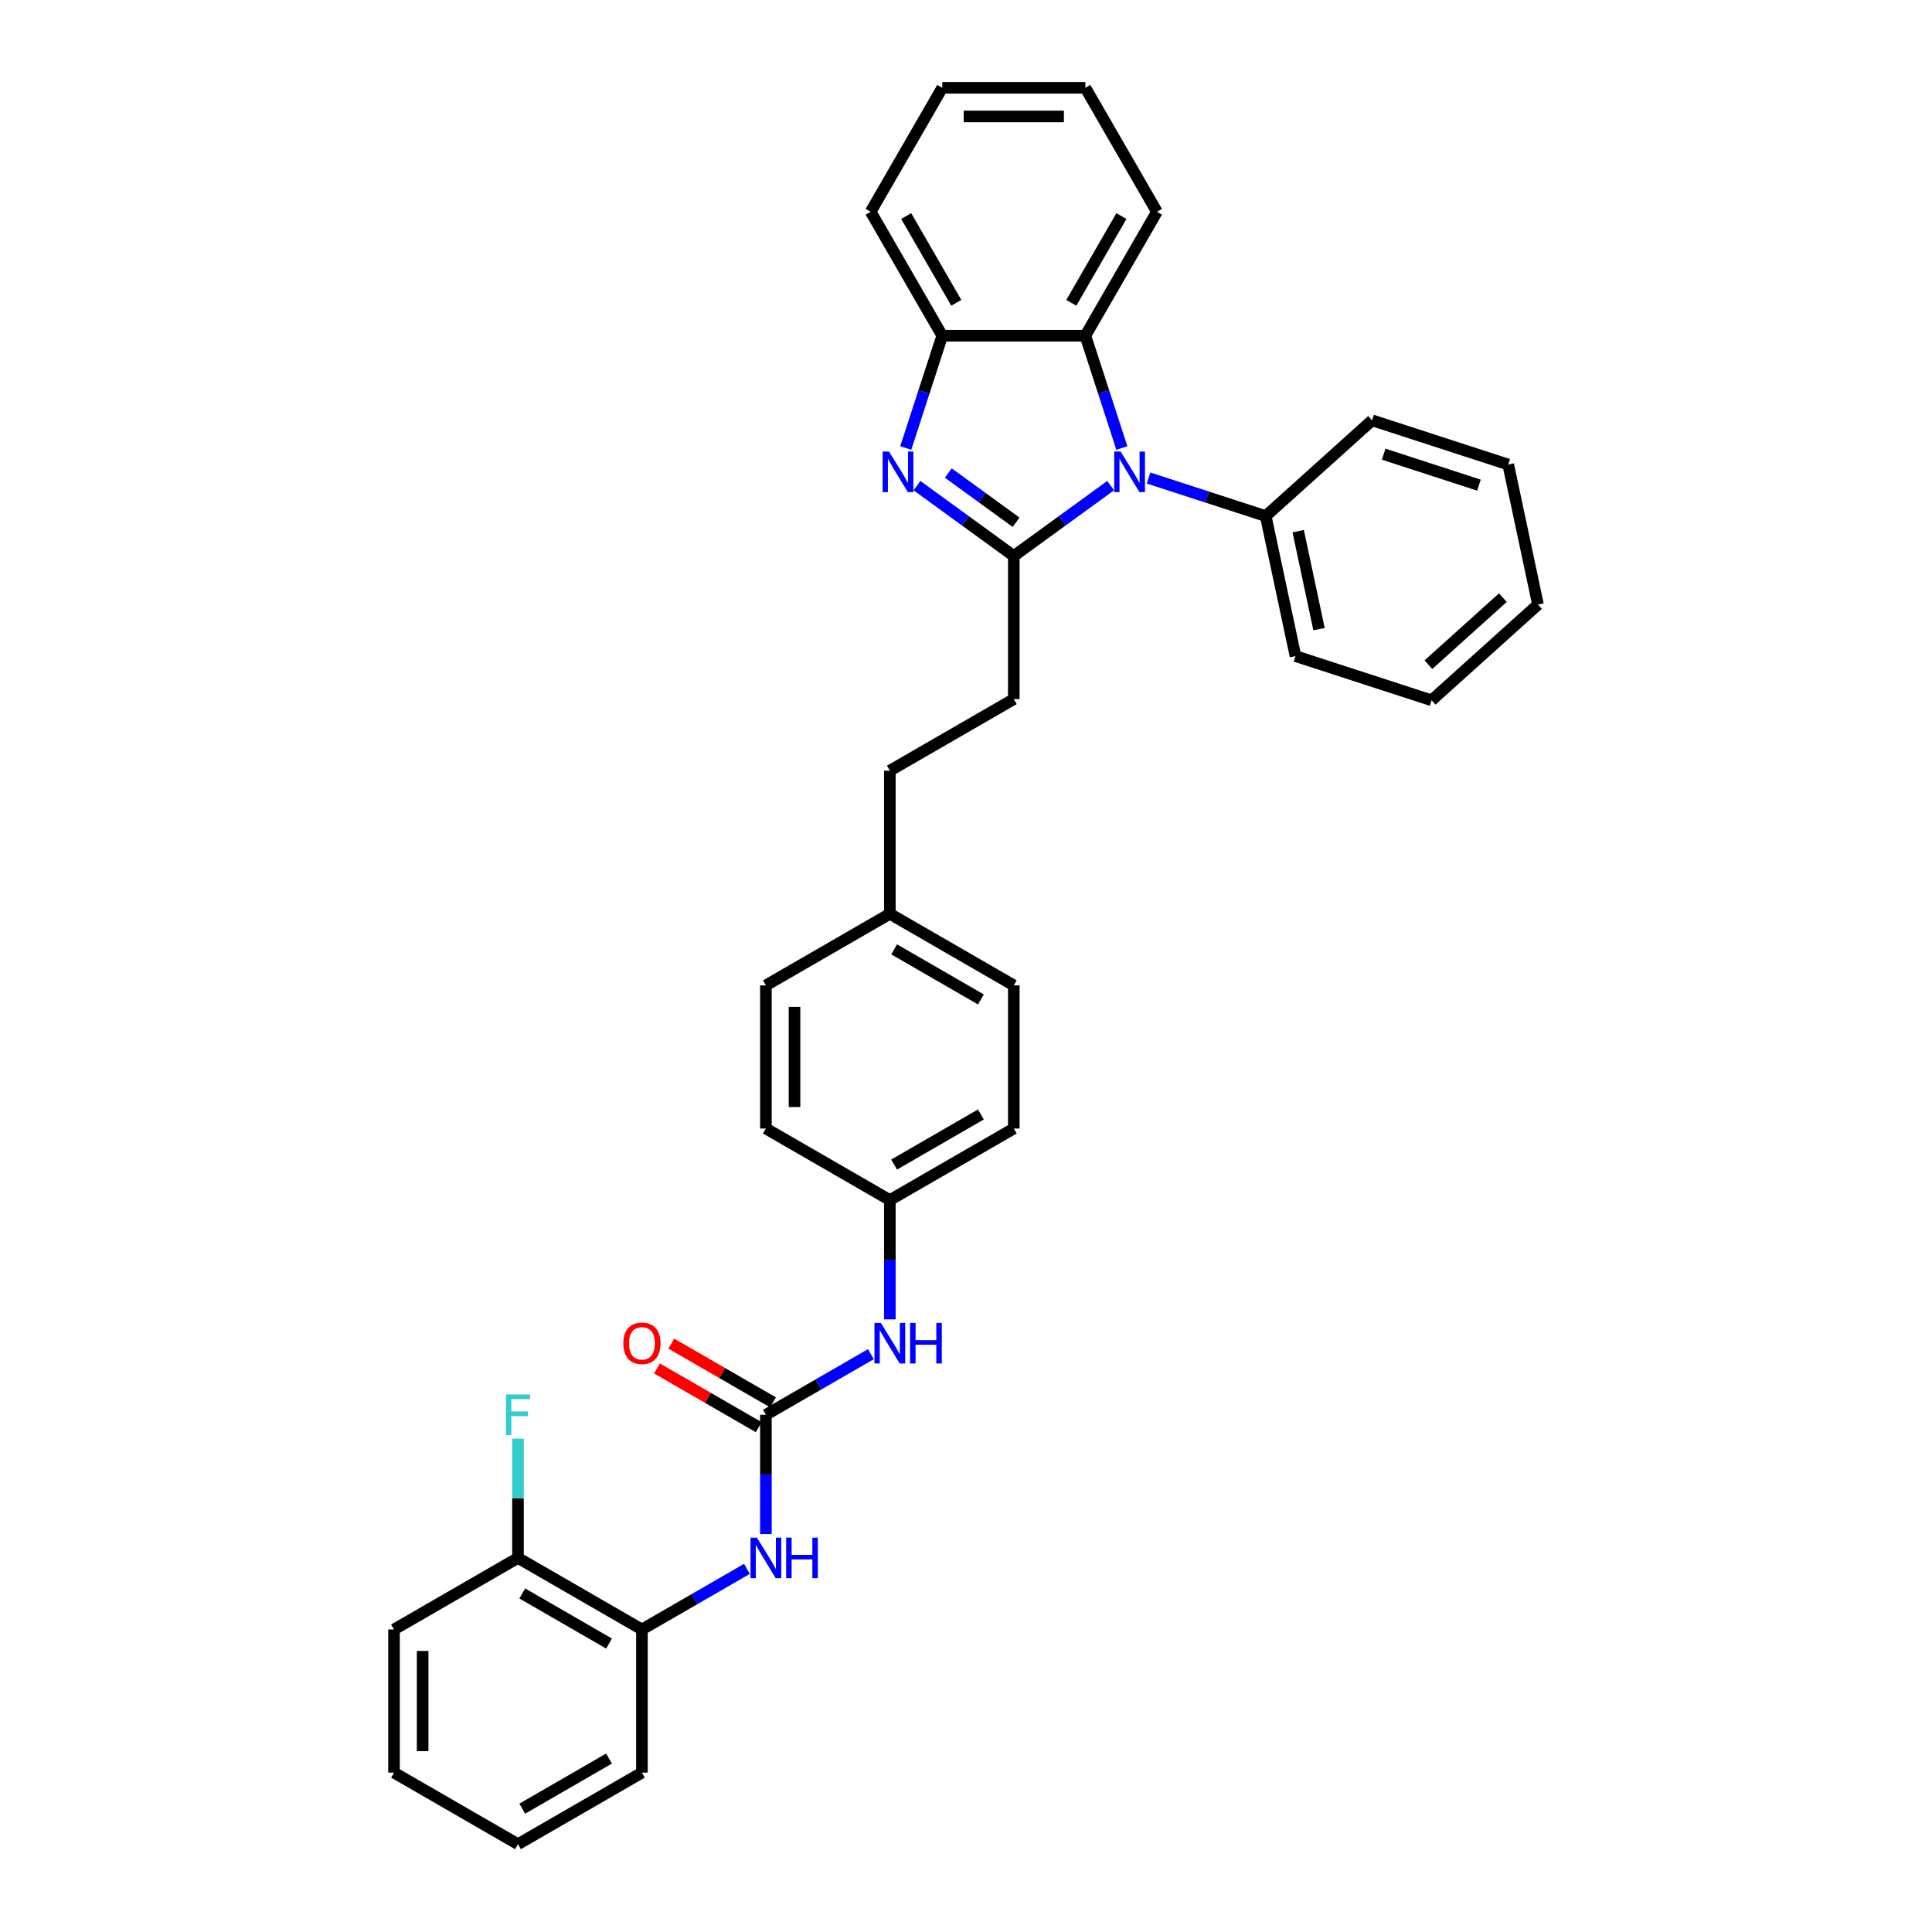 <?xml version='1.0' encoding='iso-8859-1'?>
<svg version='1.1' baseProfile='full'
              xmlns='http://www.w3.org/2000/svg'
                      xmlns:rdkit='http://www.rdkit.org/xml'
                      xmlns:xlink='http://www.w3.org/1999/xlink'
                  xml:space='preserve'
width='1000px' height='1000px' viewBox='0 0 1000 1000'>
<!-- END OF HEADER -->
<rect style='opacity:1.0;fill:#FFFFFF;stroke:none' width='1000' height='1000' x='0' y='0'> </rect>
<path class='bond-0' d='M 524.742,287.779 L 549.806,269.569' style='fill:none;fill-rule:evenodd;stroke:#000000;stroke-width:6px;stroke-linecap:butt;stroke-linejoin:miter;stroke-opacity:1' />
<path class='bond-0' d='M 549.806,269.569 L 574.87,251.36' style='fill:none;fill-rule:evenodd;stroke:#0000FF;stroke-width:6px;stroke-linecap:butt;stroke-linejoin:miter;stroke-opacity:1' />
<path class='bond-1' d='M 524.742,287.779 L 499.679,269.569' style='fill:none;fill-rule:evenodd;stroke:#000000;stroke-width:6px;stroke-linecap:butt;stroke-linejoin:miter;stroke-opacity:1' />
<path class='bond-1' d='M 499.679,269.569 L 474.615,251.36' style='fill:none;fill-rule:evenodd;stroke:#0000FF;stroke-width:6px;stroke-linecap:butt;stroke-linejoin:miter;stroke-opacity:1' />
<path class='bond-1' d='M 525.932,270.329 L 508.388,257.582' style='fill:none;fill-rule:evenodd;stroke:#000000;stroke-width:6px;stroke-linecap:butt;stroke-linejoin:miter;stroke-opacity:1' />
<path class='bond-1' d='M 508.388,257.582 L 490.843,244.835' style='fill:none;fill-rule:evenodd;stroke:#0000FF;stroke-width:6px;stroke-linecap:butt;stroke-linejoin:miter;stroke-opacity:1' />
<path class='bond-8' d='M 524.742,287.779 L 524.742,361.864' style='fill:none;fill-rule:evenodd;stroke:#000000;stroke-width:6px;stroke-linecap:butt;stroke-linejoin:miter;stroke-opacity:1' />
<path class='bond-2' d='M 580.668,231.89 L 571.226,202.832' style='fill:none;fill-rule:evenodd;stroke:#0000FF;stroke-width:6px;stroke-linecap:butt;stroke-linejoin:miter;stroke-opacity:1' />
<path class='bond-2' d='M 571.226,202.832 L 561.785,173.774' style='fill:none;fill-rule:evenodd;stroke:#000000;stroke-width:6px;stroke-linecap:butt;stroke-linejoin:miter;stroke-opacity:1' />
<path class='bond-9' d='M 594.487,247.42 L 624.812,257.273' style='fill:none;fill-rule:evenodd;stroke:#0000FF;stroke-width:6px;stroke-linecap:butt;stroke-linejoin:miter;stroke-opacity:1' />
<path class='bond-9' d='M 624.812,257.273 L 655.138,267.127' style='fill:none;fill-rule:evenodd;stroke:#000000;stroke-width:6px;stroke-linecap:butt;stroke-linejoin:miter;stroke-opacity:1' />
<path class='bond-4' d='M 468.816,231.89 L 478.258,202.832' style='fill:none;fill-rule:evenodd;stroke:#0000FF;stroke-width:6px;stroke-linecap:butt;stroke-linejoin:miter;stroke-opacity:1' />
<path class='bond-4' d='M 478.258,202.832 L 487.7,173.774' style='fill:none;fill-rule:evenodd;stroke:#000000;stroke-width:6px;stroke-linecap:butt;stroke-linejoin:miter;stroke-opacity:1' />
<path class='bond-20' d='M 561.785,173.774 L 598.827,109.614' style='fill:none;fill-rule:evenodd;stroke:#000000;stroke-width:6px;stroke-linecap:butt;stroke-linejoin:miter;stroke-opacity:1' />
<path class='bond-20' d='M 554.509,156.741 L 580.439,111.83' style='fill:none;fill-rule:evenodd;stroke:#000000;stroke-width:6px;stroke-linecap:butt;stroke-linejoin:miter;stroke-opacity:1' />
<path class='bond-33' d='M 561.785,173.774 L 487.7,173.774' style='fill:none;fill-rule:evenodd;stroke:#000000;stroke-width:6px;stroke-linecap:butt;stroke-linejoin:miter;stroke-opacity:1' />
<path class='bond-3' d='M 396.423,732.29 L 423.598,716.6' style='fill:none;fill-rule:evenodd;stroke:#000000;stroke-width:6px;stroke-linecap:butt;stroke-linejoin:miter;stroke-opacity:1' />
<path class='bond-3' d='M 423.598,716.6 L 450.774,700.911' style='fill:none;fill-rule:evenodd;stroke:#0000FF;stroke-width:6px;stroke-linecap:butt;stroke-linejoin:miter;stroke-opacity:1' />
<path class='bond-5' d='M 396.423,732.29 L 396.423,763.161' style='fill:none;fill-rule:evenodd;stroke:#000000;stroke-width:6px;stroke-linecap:butt;stroke-linejoin:miter;stroke-opacity:1' />
<path class='bond-5' d='M 396.423,763.161 L 396.423,794.033' style='fill:none;fill-rule:evenodd;stroke:#0000FF;stroke-width:6px;stroke-linecap:butt;stroke-linejoin:miter;stroke-opacity:1' />
<path class='bond-10' d='M 400.127,725.874 L 373.789,710.668' style='fill:none;fill-rule:evenodd;stroke:#000000;stroke-width:6px;stroke-linecap:butt;stroke-linejoin:miter;stroke-opacity:1' />
<path class='bond-10' d='M 373.789,710.668 L 347.451,695.461' style='fill:none;fill-rule:evenodd;stroke:#FF0000;stroke-width:6px;stroke-linecap:butt;stroke-linejoin:miter;stroke-opacity:1' />
<path class='bond-10' d='M 392.719,738.706 L 366.381,723.5' style='fill:none;fill-rule:evenodd;stroke:#000000;stroke-width:6px;stroke-linecap:butt;stroke-linejoin:miter;stroke-opacity:1' />
<path class='bond-10' d='M 366.381,723.5 L 340.042,708.293' style='fill:none;fill-rule:evenodd;stroke:#FF0000;stroke-width:6px;stroke-linecap:butt;stroke-linejoin:miter;stroke-opacity:1' />
<path class='bond-21' d='M 487.7,173.774 L 450.657,109.614' style='fill:none;fill-rule:evenodd;stroke:#000000;stroke-width:6px;stroke-linecap:butt;stroke-linejoin:miter;stroke-opacity:1' />
<path class='bond-21' d='M 494.975,156.741 L 469.045,111.83' style='fill:none;fill-rule:evenodd;stroke:#000000;stroke-width:6px;stroke-linecap:butt;stroke-linejoin:miter;stroke-opacity:1' />
<path class='bond-6' d='M 386.614,812.038 L 359.439,827.728' style='fill:none;fill-rule:evenodd;stroke:#0000FF;stroke-width:6px;stroke-linecap:butt;stroke-linejoin:miter;stroke-opacity:1' />
<path class='bond-6' d='M 359.439,827.728 L 332.263,843.418' style='fill:none;fill-rule:evenodd;stroke:#000000;stroke-width:6px;stroke-linecap:butt;stroke-linejoin:miter;stroke-opacity:1' />
<path class='bond-11' d='M 332.263,843.418 L 268.104,806.375' style='fill:none;fill-rule:evenodd;stroke:#000000;stroke-width:6px;stroke-linecap:butt;stroke-linejoin:miter;stroke-opacity:1' />
<path class='bond-11' d='M 315.231,850.693 L 270.319,824.763' style='fill:none;fill-rule:evenodd;stroke:#000000;stroke-width:6px;stroke-linecap:butt;stroke-linejoin:miter;stroke-opacity:1' />
<path class='bond-22' d='M 332.263,843.418 L 332.263,917.503' style='fill:none;fill-rule:evenodd;stroke:#000000;stroke-width:6px;stroke-linecap:butt;stroke-linejoin:miter;stroke-opacity:1' />
<path class='bond-7' d='M 460.583,682.905 L 460.583,652.034' style='fill:none;fill-rule:evenodd;stroke:#0000FF;stroke-width:6px;stroke-linecap:butt;stroke-linejoin:miter;stroke-opacity:1' />
<path class='bond-7' d='M 460.583,652.034 L 460.583,621.162' style='fill:none;fill-rule:evenodd;stroke:#000000;stroke-width:6px;stroke-linecap:butt;stroke-linejoin:miter;stroke-opacity:1' />
<path class='bond-15' d='M 524.742,361.864 L 460.583,398.907' style='fill:none;fill-rule:evenodd;stroke:#000000;stroke-width:6px;stroke-linecap:butt;stroke-linejoin:miter;stroke-opacity:1' />
<path class='bond-23' d='M 655.138,267.127 L 670.541,339.593' style='fill:none;fill-rule:evenodd;stroke:#000000;stroke-width:6px;stroke-linecap:butt;stroke-linejoin:miter;stroke-opacity:1' />
<path class='bond-23' d='M 671.941,274.916 L 682.723,325.642' style='fill:none;fill-rule:evenodd;stroke:#000000;stroke-width:6px;stroke-linecap:butt;stroke-linejoin:miter;stroke-opacity:1' />
<path class='bond-24' d='M 655.138,267.127 L 710.194,217.554' style='fill:none;fill-rule:evenodd;stroke:#000000;stroke-width:6px;stroke-linecap:butt;stroke-linejoin:miter;stroke-opacity:1' />
<path class='bond-13' d='M 268.104,806.375 L 268.104,775.504' style='fill:none;fill-rule:evenodd;stroke:#000000;stroke-width:6px;stroke-linecap:butt;stroke-linejoin:miter;stroke-opacity:1' />
<path class='bond-13' d='M 268.104,775.504 L 268.104,744.633' style='fill:none;fill-rule:evenodd;stroke:#33CCCC;stroke-width:6px;stroke-linecap:butt;stroke-linejoin:miter;stroke-opacity:1' />
<path class='bond-25' d='M 268.104,806.375 L 203.944,843.418' style='fill:none;fill-rule:evenodd;stroke:#000000;stroke-width:6px;stroke-linecap:butt;stroke-linejoin:miter;stroke-opacity:1' />
<path class='bond-12' d='M 460.583,621.162 L 524.742,584.12' style='fill:none;fill-rule:evenodd;stroke:#000000;stroke-width:6px;stroke-linecap:butt;stroke-linejoin:miter;stroke-opacity:1' />
<path class='bond-12' d='M 462.798,602.774 L 507.71,576.844' style='fill:none;fill-rule:evenodd;stroke:#000000;stroke-width:6px;stroke-linecap:butt;stroke-linejoin:miter;stroke-opacity:1' />
<path class='bond-35' d='M 460.583,621.162 L 396.423,584.12' style='fill:none;fill-rule:evenodd;stroke:#000000;stroke-width:6px;stroke-linecap:butt;stroke-linejoin:miter;stroke-opacity:1' />
<path class='bond-14' d='M 460.583,472.992 L 460.583,398.907' style='fill:none;fill-rule:evenodd;stroke:#000000;stroke-width:6px;stroke-linecap:butt;stroke-linejoin:miter;stroke-opacity:1' />
<path class='bond-18' d='M 460.583,472.992 L 396.423,510.035' style='fill:none;fill-rule:evenodd;stroke:#000000;stroke-width:6px;stroke-linecap:butt;stroke-linejoin:miter;stroke-opacity:1' />
<path class='bond-19' d='M 460.583,472.992 L 524.742,510.035' style='fill:none;fill-rule:evenodd;stroke:#000000;stroke-width:6px;stroke-linecap:butt;stroke-linejoin:miter;stroke-opacity:1' />
<path class='bond-19' d='M 462.798,491.38 L 507.71,517.31' style='fill:none;fill-rule:evenodd;stroke:#000000;stroke-width:6px;stroke-linecap:butt;stroke-linejoin:miter;stroke-opacity:1' />
<path class='bond-16' d='M 396.423,584.12 L 396.423,510.035' style='fill:none;fill-rule:evenodd;stroke:#000000;stroke-width:6px;stroke-linecap:butt;stroke-linejoin:miter;stroke-opacity:1' />
<path class='bond-16' d='M 411.24,573.007 L 411.24,521.147' style='fill:none;fill-rule:evenodd;stroke:#000000;stroke-width:6px;stroke-linecap:butt;stroke-linejoin:miter;stroke-opacity:1' />
<path class='bond-17' d='M 524.742,584.12 L 524.742,510.035' style='fill:none;fill-rule:evenodd;stroke:#000000;stroke-width:6px;stroke-linecap:butt;stroke-linejoin:miter;stroke-opacity:1' />
<path class='bond-26' d='M 598.827,109.614 L 561.785,45.455' style='fill:none;fill-rule:evenodd;stroke:#000000;stroke-width:6px;stroke-linecap:butt;stroke-linejoin:miter;stroke-opacity:1' />
<path class='bond-27' d='M 450.657,109.614 L 487.7,45.455' style='fill:none;fill-rule:evenodd;stroke:#000000;stroke-width:6px;stroke-linecap:butt;stroke-linejoin:miter;stroke-opacity:1' />
<path class='bond-28' d='M 332.263,917.503 L 268.104,954.545' style='fill:none;fill-rule:evenodd;stroke:#000000;stroke-width:6px;stroke-linecap:butt;stroke-linejoin:miter;stroke-opacity:1' />
<path class='bond-28' d='M 315.231,910.227 L 270.319,936.157' style='fill:none;fill-rule:evenodd;stroke:#000000;stroke-width:6px;stroke-linecap:butt;stroke-linejoin:miter;stroke-opacity:1' />
<path class='bond-30' d='M 670.541,339.593 L 741,362.486' style='fill:none;fill-rule:evenodd;stroke:#000000;stroke-width:6px;stroke-linecap:butt;stroke-linejoin:miter;stroke-opacity:1' />
<path class='bond-29' d='M 710.194,217.554 L 780.653,240.447' style='fill:none;fill-rule:evenodd;stroke:#000000;stroke-width:6px;stroke-linecap:butt;stroke-linejoin:miter;stroke-opacity:1' />
<path class='bond-29' d='M 716.184,235.08 L 765.505,251.105' style='fill:none;fill-rule:evenodd;stroke:#000000;stroke-width:6px;stroke-linecap:butt;stroke-linejoin:miter;stroke-opacity:1' />
<path class='bond-37' d='M 203.944,843.418 L 203.944,917.503' style='fill:none;fill-rule:evenodd;stroke:#000000;stroke-width:6px;stroke-linecap:butt;stroke-linejoin:miter;stroke-opacity:1' />
<path class='bond-37' d='M 218.761,854.531 L 218.761,906.39' style='fill:none;fill-rule:evenodd;stroke:#000000;stroke-width:6px;stroke-linecap:butt;stroke-linejoin:miter;stroke-opacity:1' />
<path class='bond-34' d='M 561.785,45.455 L 487.7,45.455' style='fill:none;fill-rule:evenodd;stroke:#000000;stroke-width:6px;stroke-linecap:butt;stroke-linejoin:miter;stroke-opacity:1' />
<path class='bond-34' d='M 550.672,60.272 L 498.812,60.272' style='fill:none;fill-rule:evenodd;stroke:#000000;stroke-width:6px;stroke-linecap:butt;stroke-linejoin:miter;stroke-opacity:1' />
<path class='bond-31' d='M 268.104,954.545 L 203.944,917.503' style='fill:none;fill-rule:evenodd;stroke:#000000;stroke-width:6px;stroke-linecap:butt;stroke-linejoin:miter;stroke-opacity:1' />
<path class='bond-32' d='M 780.653,240.447 L 796.056,312.914' style='fill:none;fill-rule:evenodd;stroke:#000000;stroke-width:6px;stroke-linecap:butt;stroke-linejoin:miter;stroke-opacity:1' />
<path class='bond-36' d='M 741,362.486 L 796.056,312.914' style='fill:none;fill-rule:evenodd;stroke:#000000;stroke-width:6px;stroke-linecap:butt;stroke-linejoin:miter;stroke-opacity:1' />
<path class='bond-36' d='M 739.344,344.039 L 777.883,309.338' style='fill:none;fill-rule:evenodd;stroke:#000000;stroke-width:6px;stroke-linecap:butt;stroke-linejoin:miter;stroke-opacity:1' />
<path  class='atom-1' d='M 580.041 233.742
L 586.916 244.855
Q 587.597 245.952, 588.694 247.937
Q 589.79 249.923, 589.85 250.041
L 589.85 233.742
L 592.635 233.742
L 592.635 254.723
L 589.761 254.723
L 582.382 242.573
Q 581.522 241.151, 580.604 239.521
Q 579.715 237.891, 579.448 237.387
L 579.448 254.723
L 576.722 254.723
L 576.722 233.742
L 580.041 233.742
' fill='#0000FF'/>
<path  class='atom-2' d='M 460.168 233.742
L 467.043 244.855
Q 467.725 245.952, 468.822 247.937
Q 469.918 249.923, 469.977 250.041
L 469.977 233.742
L 472.763 233.742
L 472.763 254.723
L 469.888 254.723
L 462.509 242.573
Q 461.65 241.151, 460.731 239.521
Q 459.842 237.891, 459.576 237.387
L 459.576 254.723
L 456.849 254.723
L 456.849 233.742
L 460.168 233.742
' fill='#0000FF'/>
<path  class='atom-6' d='M 391.785 795.885
L 398.66 806.997
Q 399.342 808.094, 400.438 810.079
Q 401.535 812.065, 401.594 812.183
L 401.594 795.885
L 404.38 795.885
L 404.38 816.866
L 401.505 816.866
L 394.126 804.716
Q 393.267 803.293, 392.348 801.663
Q 391.459 800.033, 391.193 799.53
L 391.193 816.866
L 388.466 816.866
L 388.466 795.885
L 391.785 795.885
' fill='#0000FF'/>
<path  class='atom-6' d='M 406.899 795.885
L 409.744 795.885
L 409.744 804.805
L 420.471 804.805
L 420.471 795.885
L 423.316 795.885
L 423.316 816.866
L 420.471 816.866
L 420.471 807.175
L 409.744 807.175
L 409.744 816.866
L 406.899 816.866
L 406.899 795.885
' fill='#0000FF'/>
<path  class='atom-8' d='M 455.945 684.757
L 462.82 695.87
Q 463.502 696.966, 464.598 698.952
Q 465.694 700.937, 465.754 701.056
L 465.754 684.757
L 468.539 684.757
L 468.539 705.738
L 465.665 705.738
L 458.286 693.588
Q 457.427 692.165, 456.508 690.536
Q 455.619 688.906, 455.352 688.402
L 455.352 705.738
L 452.626 705.738
L 452.626 684.757
L 455.945 684.757
' fill='#0000FF'/>
<path  class='atom-8' d='M 471.058 684.757
L 473.903 684.757
L 473.903 693.677
L 484.631 693.677
L 484.631 684.757
L 487.476 684.757
L 487.476 705.738
L 484.631 705.738
L 484.631 696.048
L 473.903 696.048
L 473.903 705.738
L 471.058 705.738
L 471.058 684.757
' fill='#0000FF'/>
<path  class='atom-11' d='M 322.632 695.307
Q 322.632 690.269, 325.122 687.454
Q 327.611 684.638, 332.263 684.638
Q 336.916 684.638, 339.405 687.454
Q 341.894 690.269, 341.894 695.307
Q 341.894 700.404, 339.376 703.308
Q 336.857 706.182, 332.263 706.182
Q 327.64 706.182, 325.122 703.308
Q 322.632 700.433, 322.632 695.307
M 332.263 703.812
Q 335.464 703.812, 337.183 701.678
Q 338.931 699.515, 338.931 695.307
Q 338.931 691.188, 337.183 689.113
Q 335.464 687.009, 332.263 687.009
Q 329.063 687.009, 327.314 689.084
Q 325.596 691.158, 325.596 695.307
Q 325.596 699.544, 327.314 701.678
Q 329.063 703.812, 332.263 703.812
' fill='#FF0000'/>
<path  class='atom-14' d='M 261.866 721.8
L 274.342 721.8
L 274.342 724.2
L 264.681 724.2
L 264.681 730.571
L 273.275 730.571
L 273.275 733.001
L 264.681 733.001
L 264.681 742.78
L 261.866 742.78
L 261.866 721.8
' fill='#33CCCC'/>
</svg>
